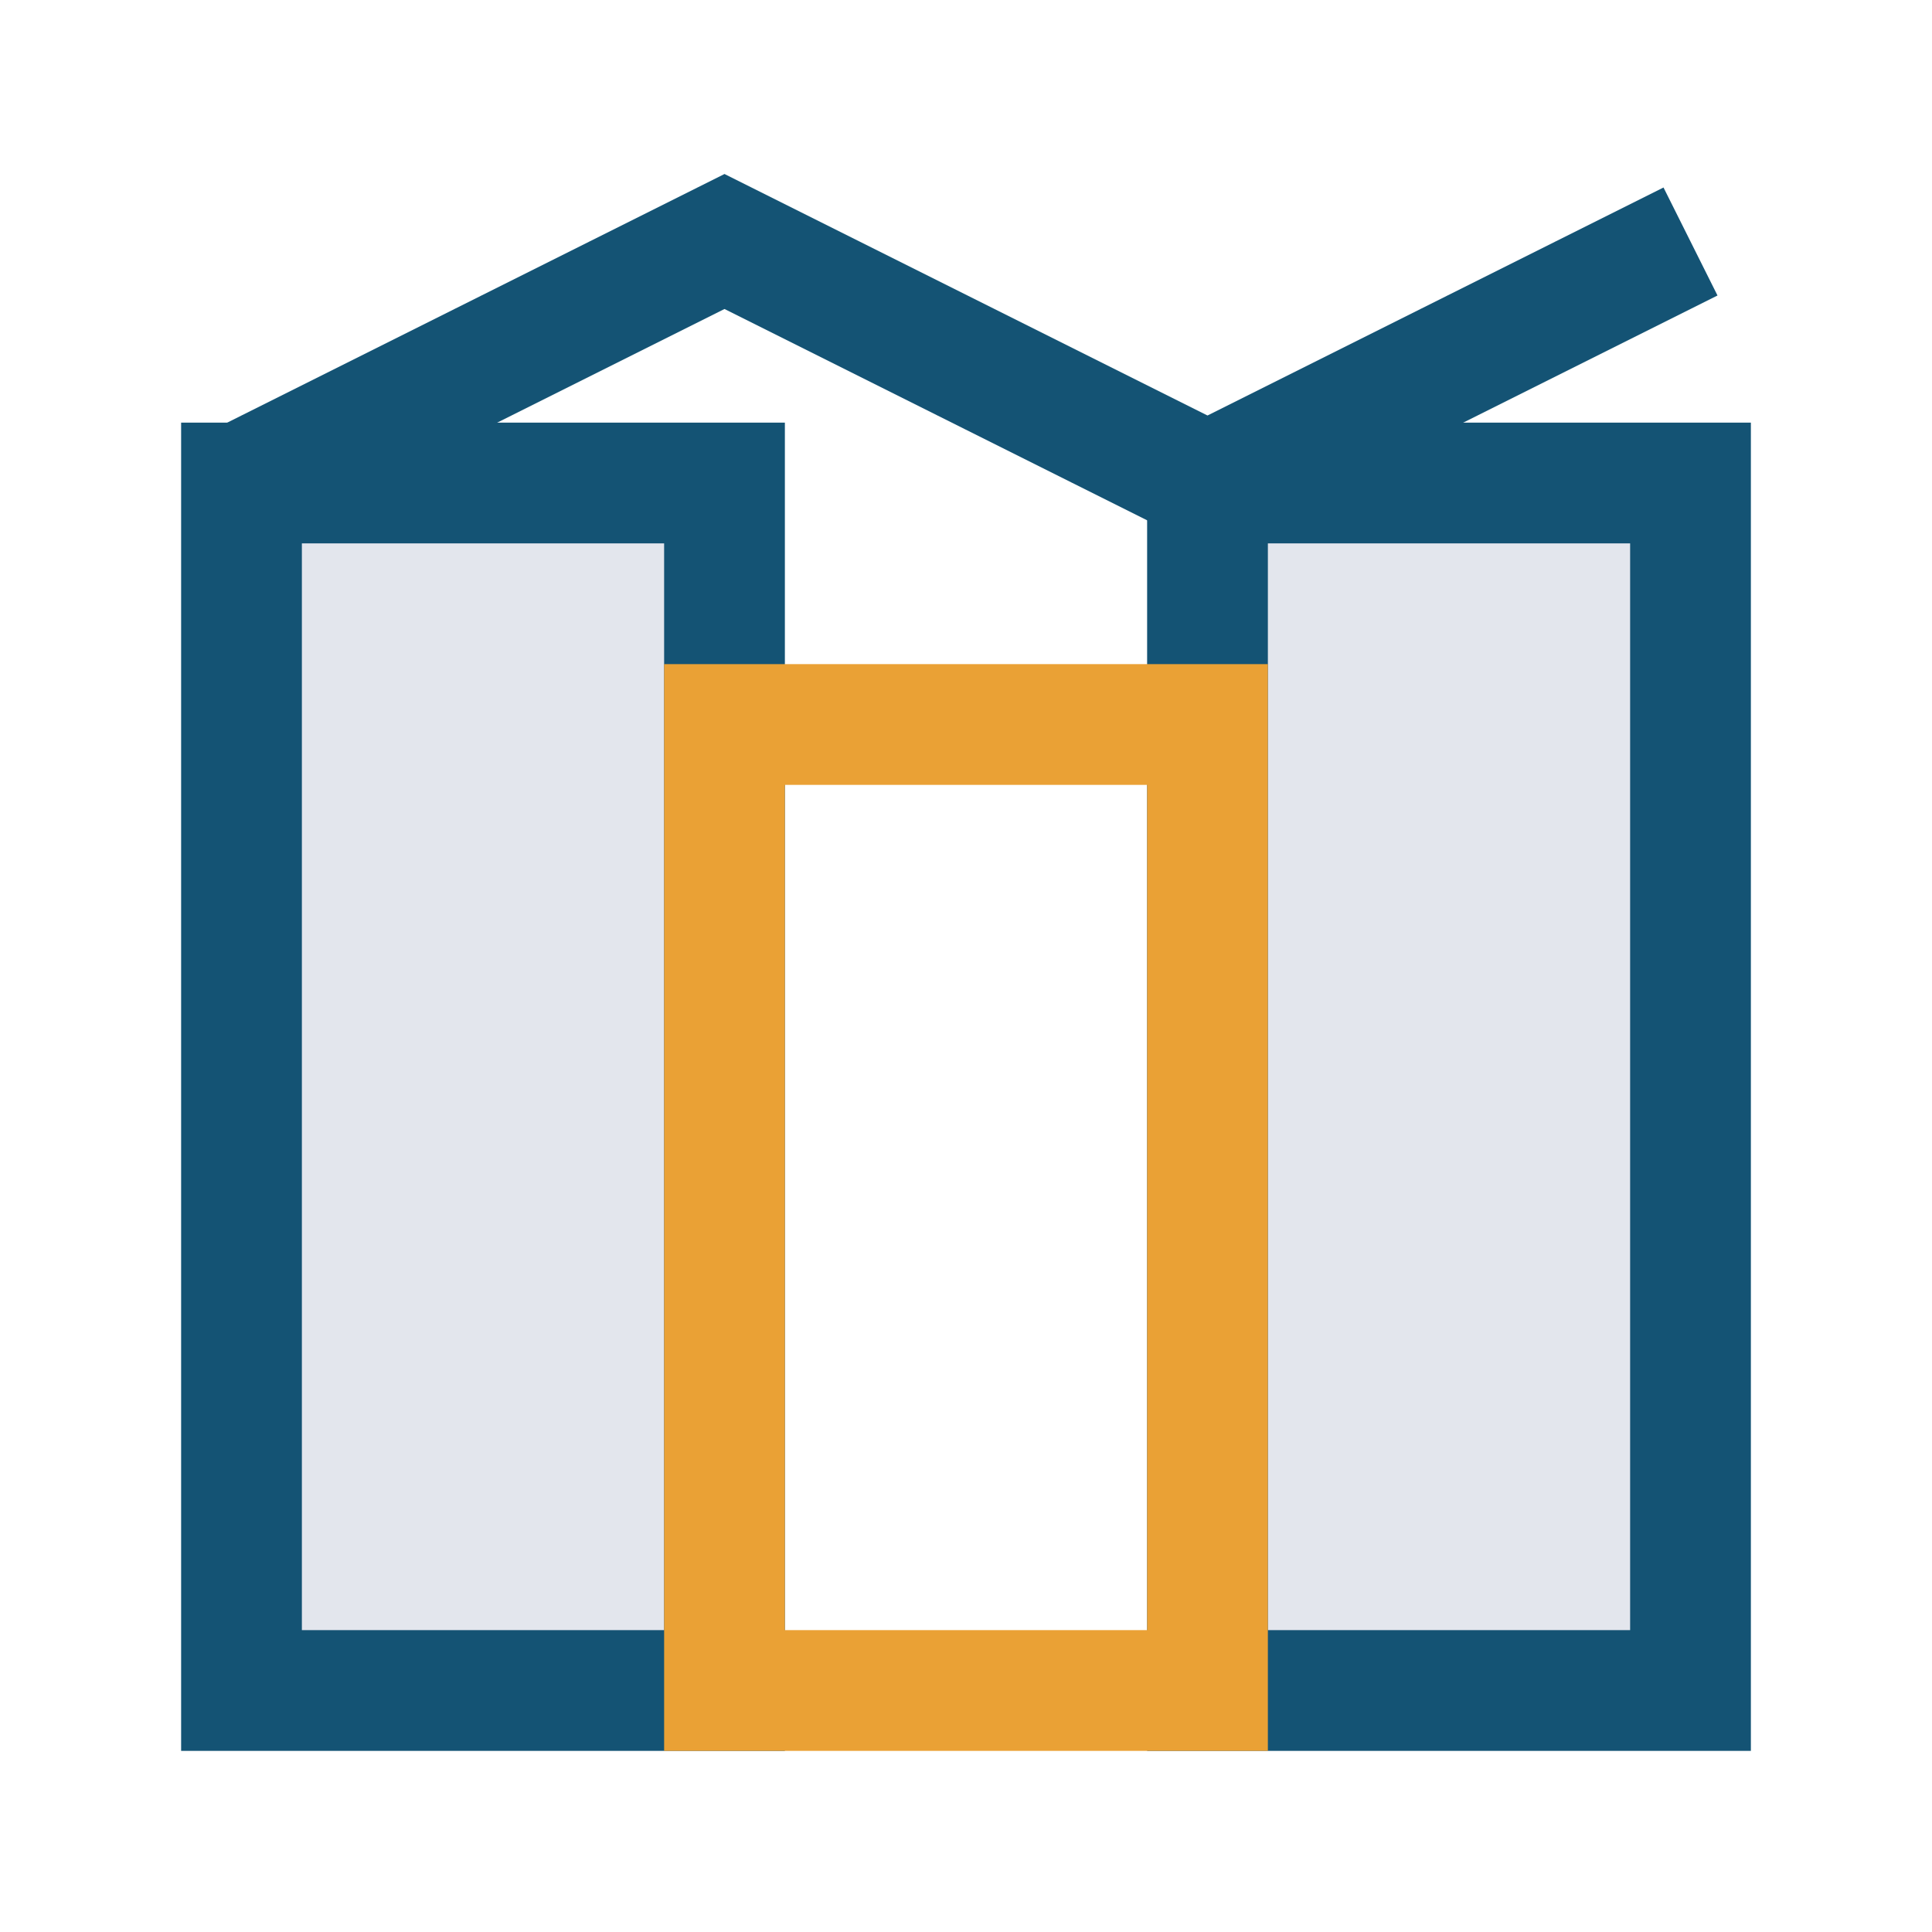 <?xml version="1.0" encoding="UTF-8"?>
<svg xmlns="http://www.w3.org/2000/svg" width="32" height="32" viewBox="0 0 32 32"><polyline points="4,8 12,4 20,8 28,4" fill="none" stroke="#145374" stroke-width="2"/><rect x="4" y="8" width="8" height="20" fill="#E3E6ED" stroke="#145374" stroke-width="2"/><rect x="20" y="8" width="8" height="20" fill="#E3E6ED" stroke="#145374" stroke-width="2"/><rect x="12" y="12" width="8" height="16" fill="none" stroke="#EAA135" stroke-width="2"/></svg>
